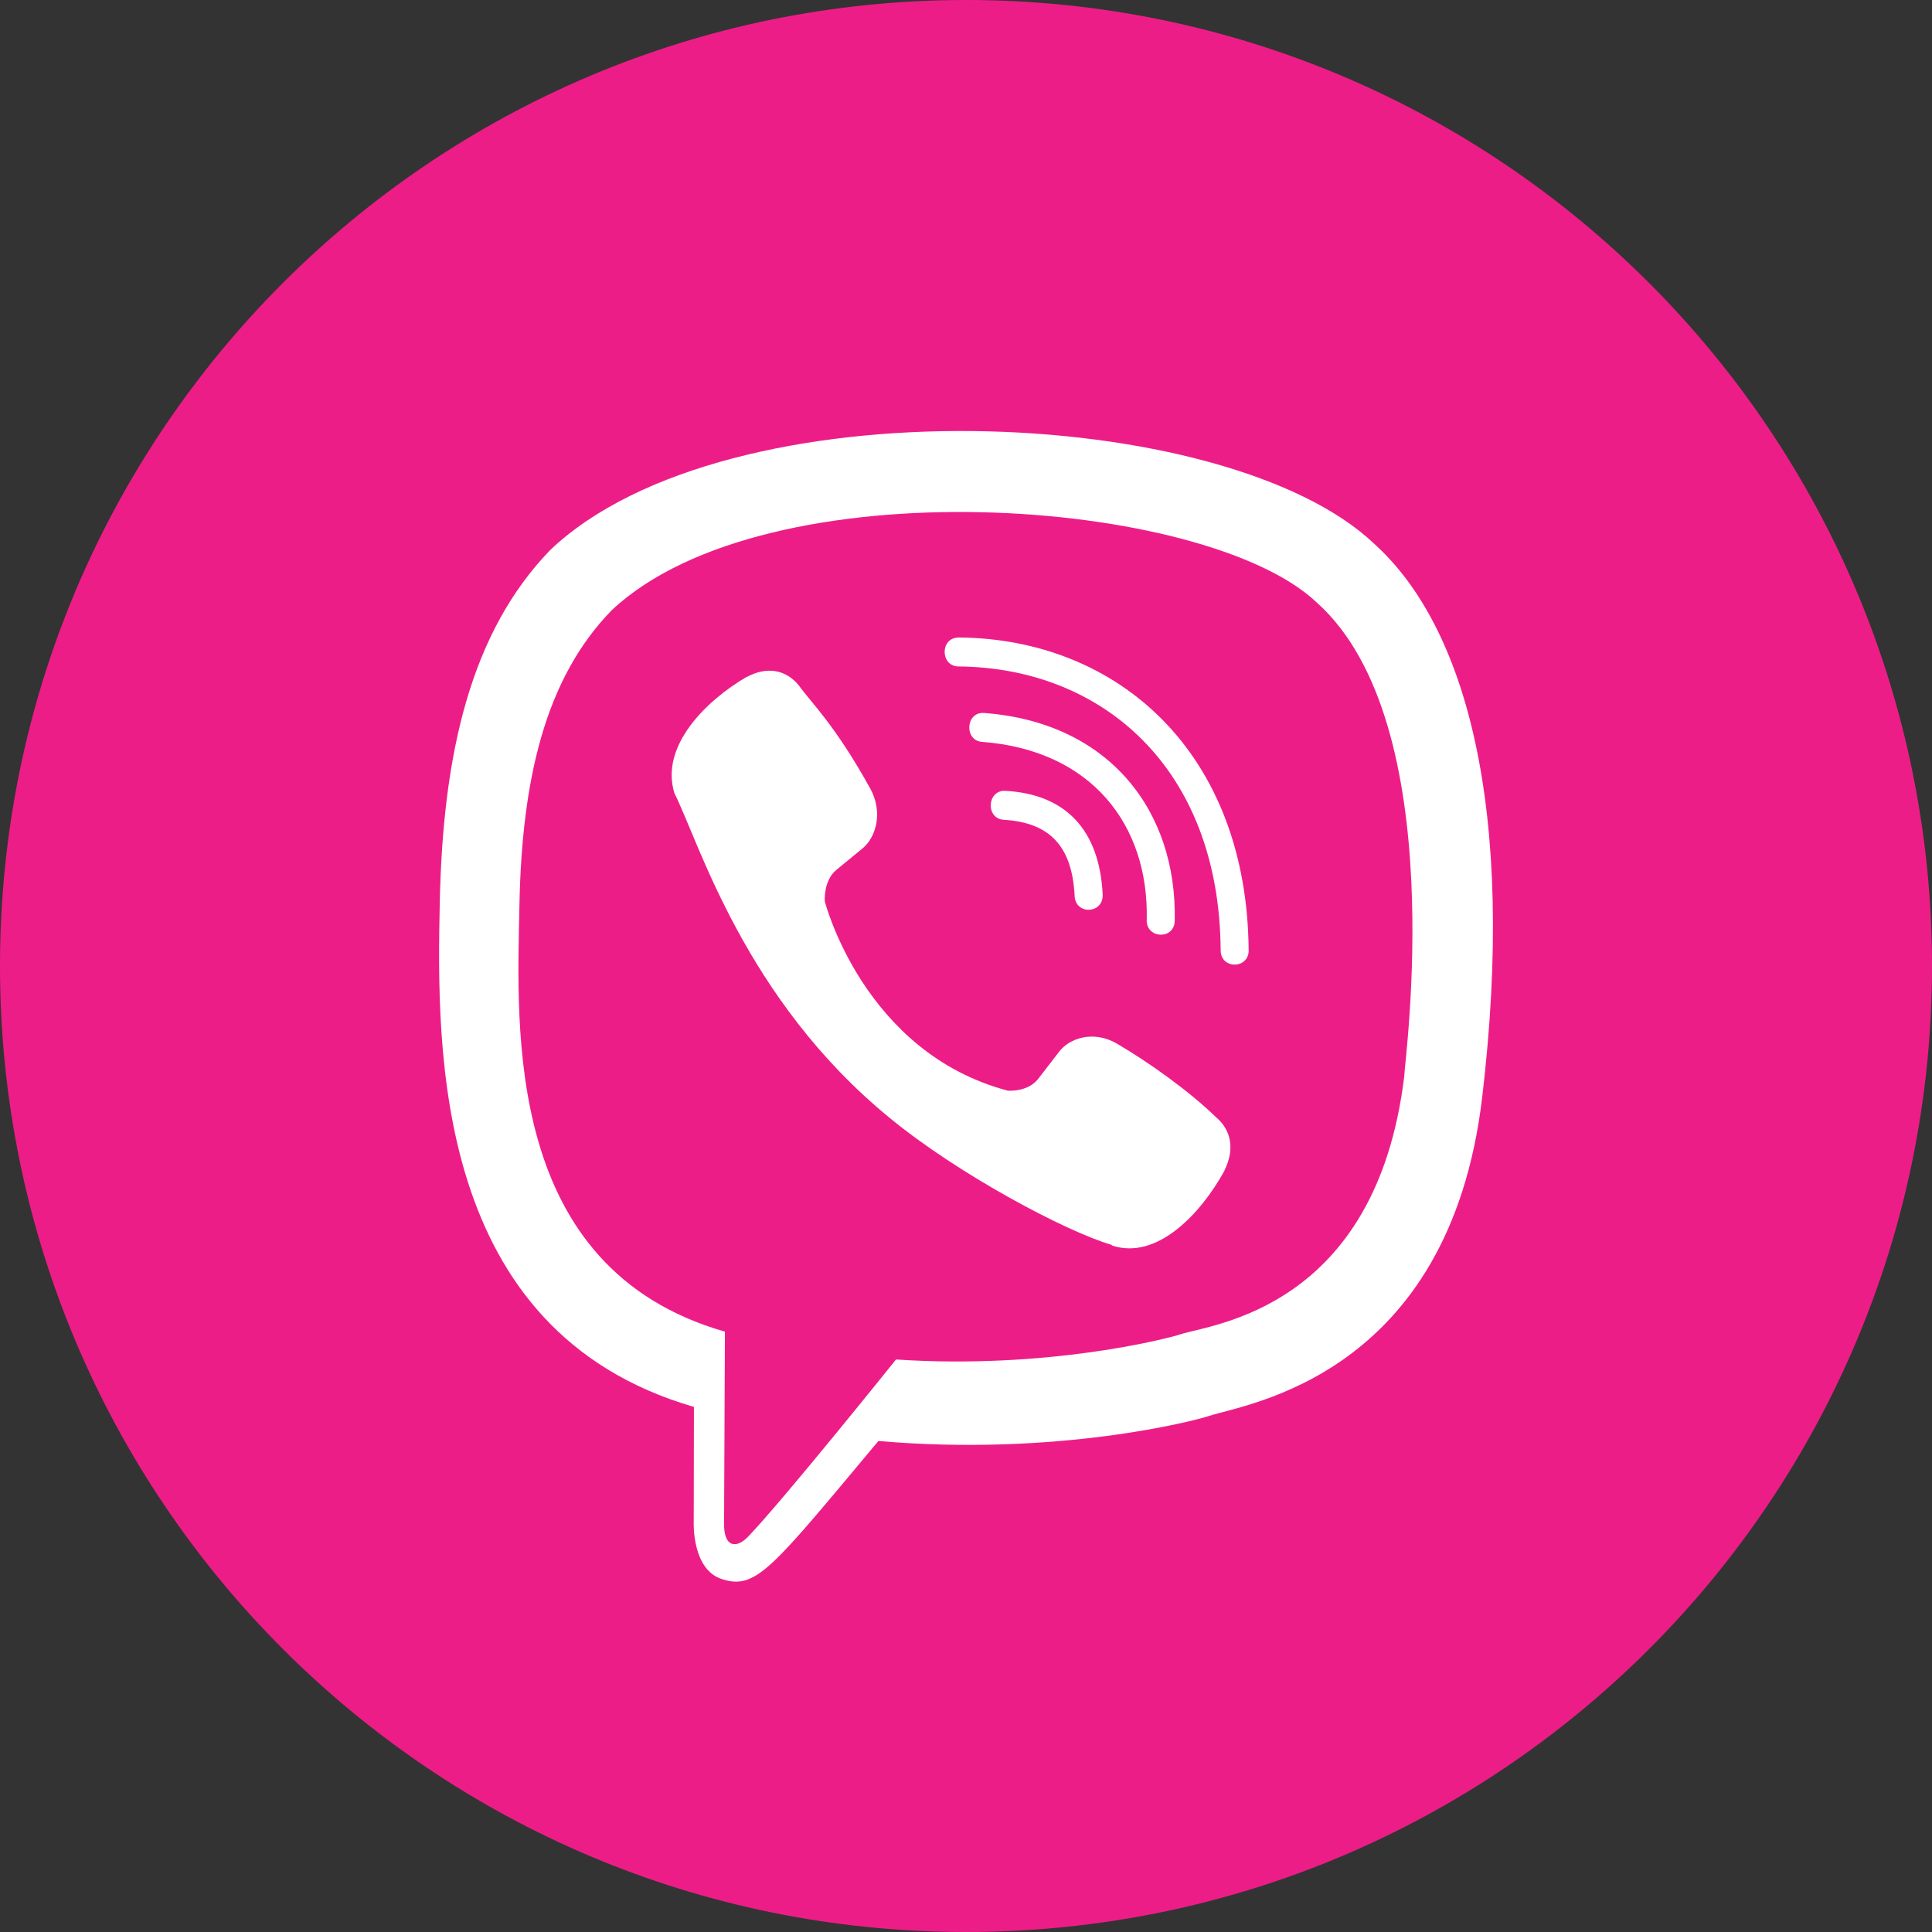 <svg width="27" height="27" fill="none" xmlns="http://www.w3.org/2000/svg"><rect width="100%" height="100%" fill="#333333" stroke="none"/><g clip-path="url(#a)"><path d="M13.5 27C20.956 27 27 20.956 27 13.5S20.956 0 13.5 0 0 6.044 0 13.5 6.044 27 13.5 27Z" fill="#ED1D88"/><path d="M20.714 15.333c.479-4.035-.23-6.582-1.51-7.734-2.066-1.968-9.043-2.26-11.514.087-1.11 1.148-1.5 2.833-1.544 4.92-.043 2.086-.093 5.995 3.549 7.055h.003l-.003 1.62s-.025.655.394.787c.48.156.696-.149 2.187-1.93 2.493.217 4.408-.279 4.625-.351.504-.169 3.352-.546 3.813-4.454Zm-8.192 3.666s-1.578 1.968-2.069 2.478c-.16.166-.336.15-.334-.178l.012-2.689c-3.088-.885-2.906-4.213-2.872-5.954.033-1.742.352-3.169 1.292-4.13 2.168-2.032 8.285-1.578 9.843-.113 1.905 1.689 1.227 6.46 1.231 6.623-.392 3.263-2.7 3.47-3.124 3.61-.181.061-1.865.494-3.98.353Z" fill="#fff"/><path d="M13.395 8.91c-.258 0-.258.4 0 .404 1.999.016 3.646 1.41 3.664 3.966 0 .27.395.266.392-.003h-.001c-.022-2.755-1.82-4.352-4.055-4.368Z" fill="#fff"/><path d="M16.025 12.856c-.006.267.389.28.392.01.033-1.52-.904-2.77-2.664-2.902-.258-.02-.284.386-.027.404 1.526.116 2.33 1.158 2.3 2.488ZM15.607 14.584c-.33-.192-.668-.072-.807.116l-.291.377c-.148.19-.425.165-.425.165-2.017-.533-2.557-2.644-2.557-2.644s-.024-.286.16-.44l.365-.3c.182-.145.297-.494.111-.836-.495-.895-.828-1.203-.997-1.44-.178-.223-.446-.273-.725-.123h-.006c-.579.339-1.212.973-1.01 1.626.346.688.982 2.881 3.01 4.539.952.784 2.46 1.587 3.1 1.773l.005.009c.631.21 1.244-.448 1.572-1.045v-.005c.145-.288.097-.561-.115-.74-.377-.367-.944-.772-1.39-1.032Z" fill="#fff"/><path d="M14.03 11.457c.643.038.955.374.988 1.064.012.27.404.251.392-.019-.043-.9-.513-1.403-1.359-1.45-.258-.015-.282.39-.021.405Z" fill="#fff"/></g><defs><clipPath id="a"><path fill="#fff" d="M0 0h27v27H0z"/></clipPath></defs></svg>